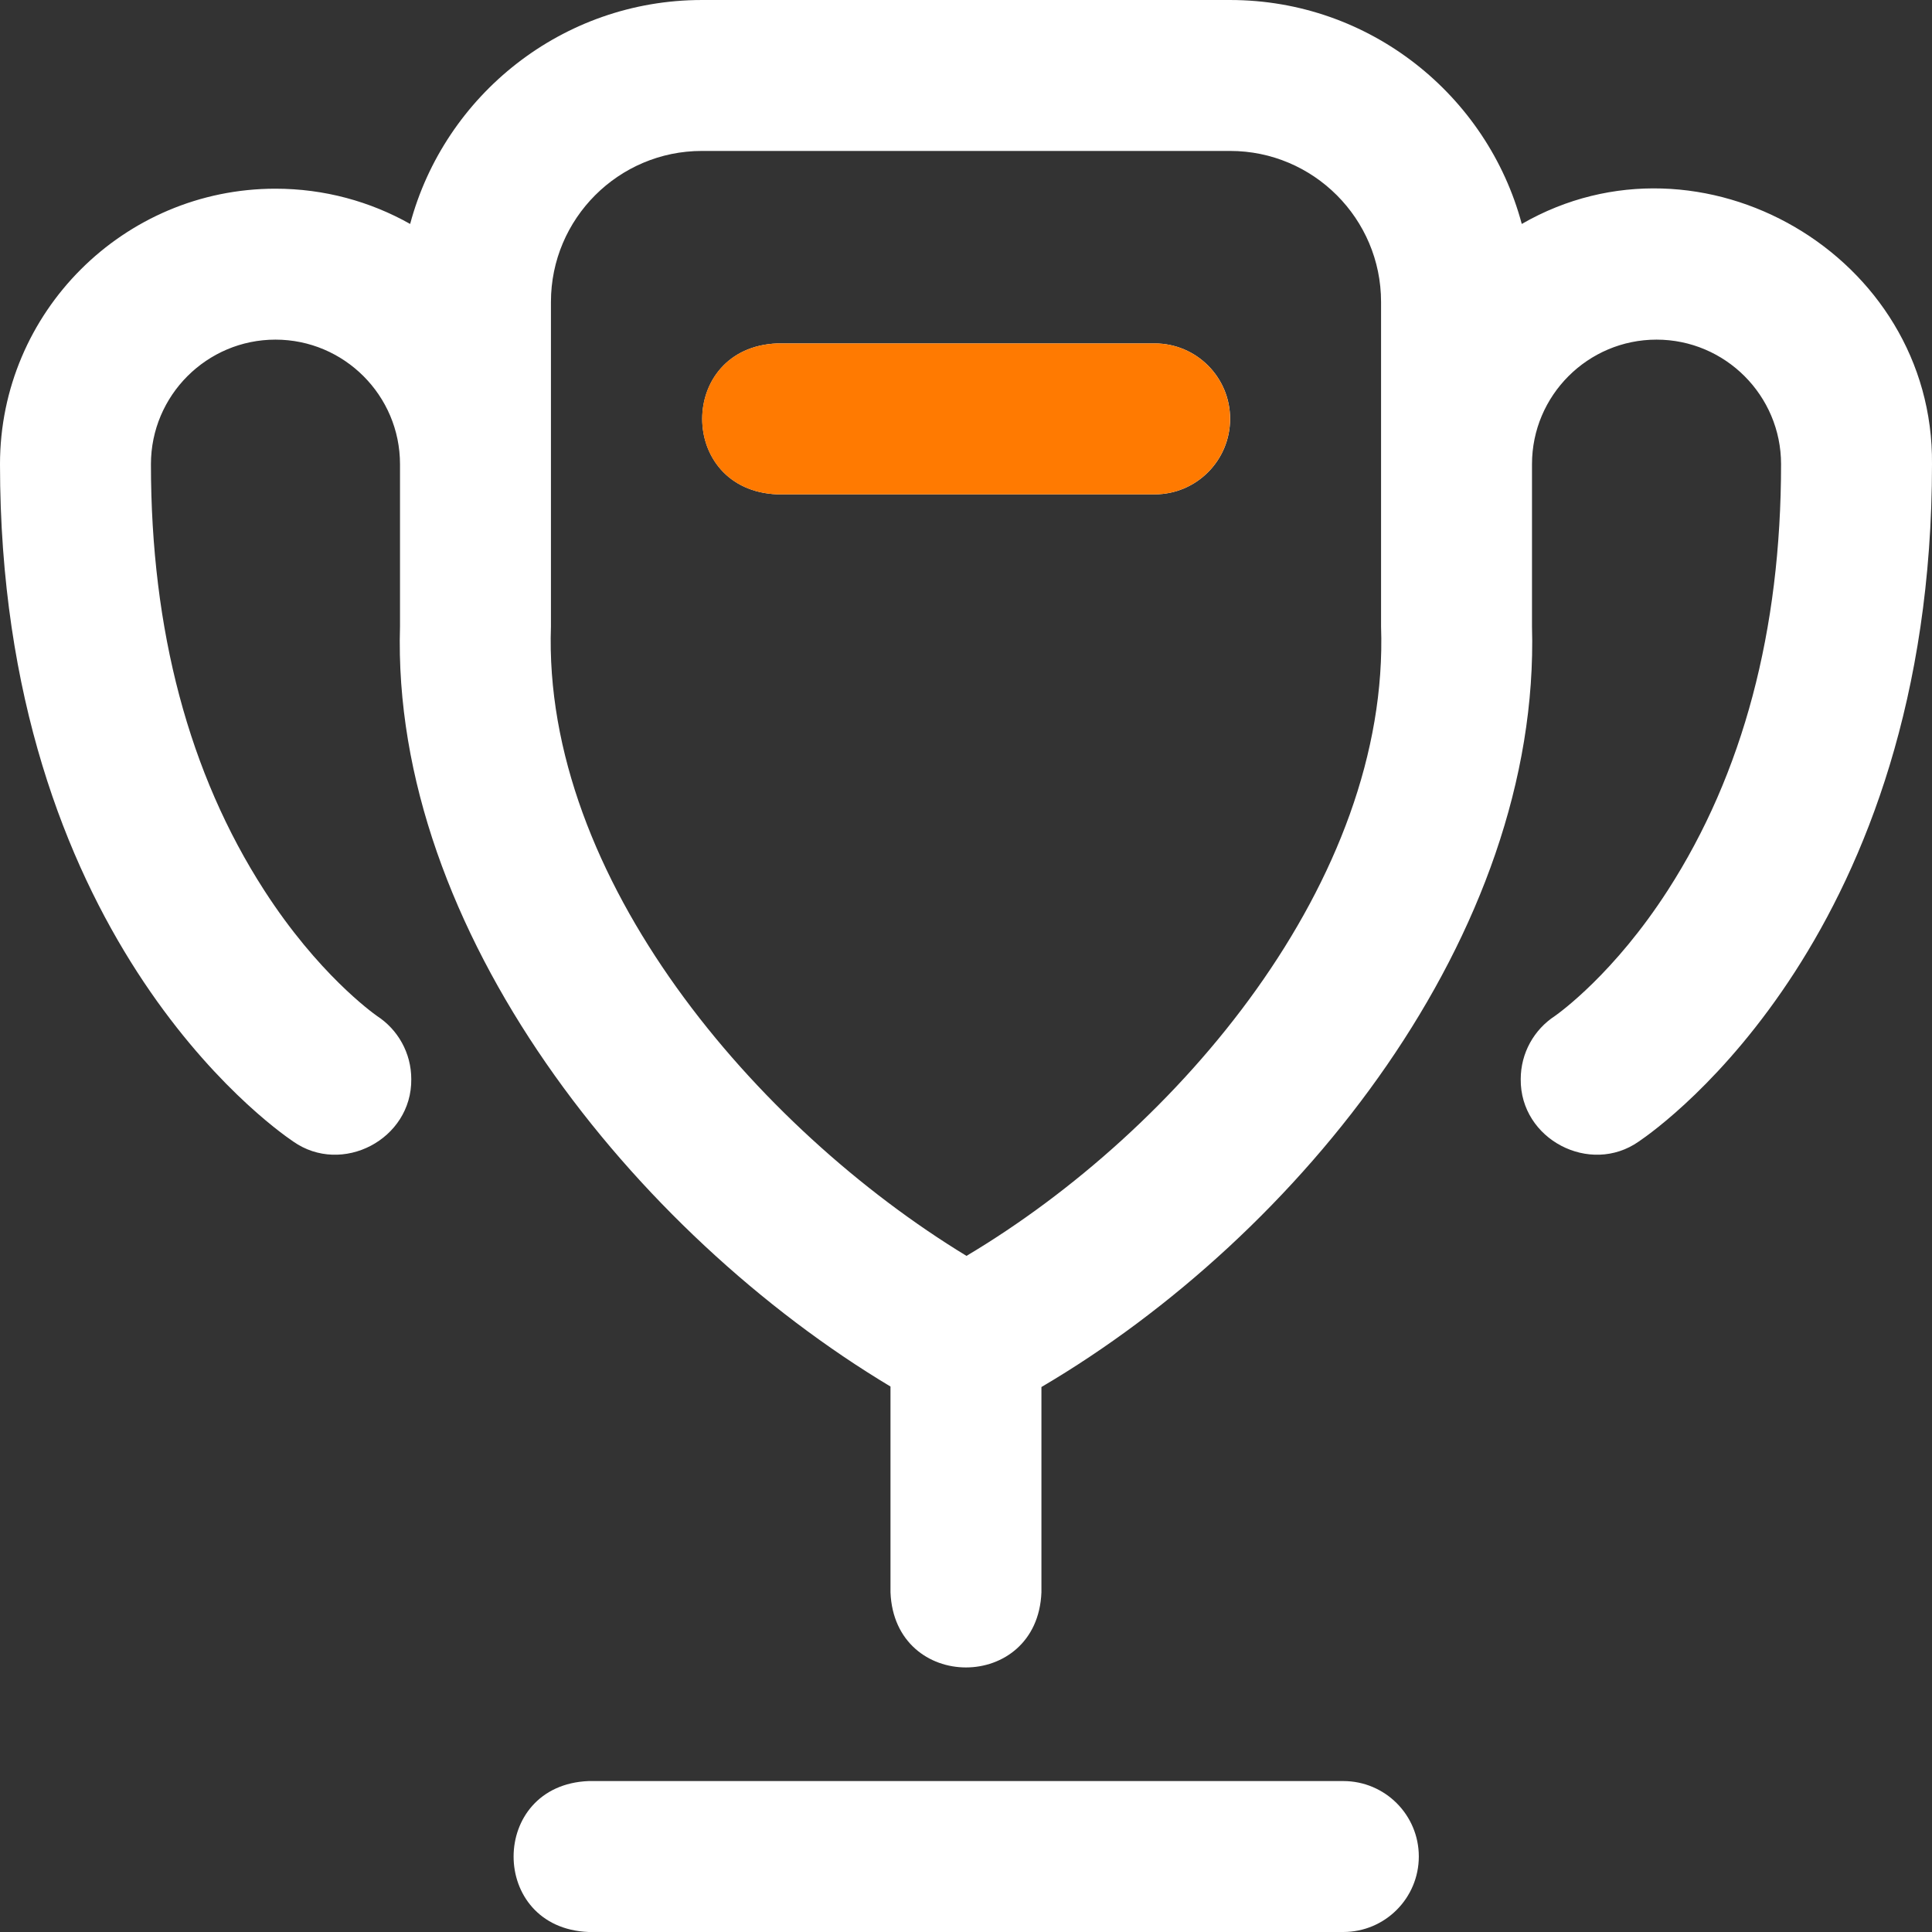 <svg width="24" height="24" viewBox="0 0 24 24" fill="none" xmlns="http://www.w3.org/2000/svg">
<rect x="0" y="0" width="24" height="24" fill="#333333" stroke="none"/>
<g clip-path="url(#clip0_439_13670)">
<path d="M24 5.766C24.025 3.177 21.133 1.496 18.904 2.782C18.476 1.182 17.014 9.15527e-05 15.281 9.15527e-05H8.719C6.986 9.15527e-05 5.523 1.182 5.095 2.782C4.6 2.503 4.029 2.344 3.422 2.344C1.535 2.344 0 3.879 0 5.766C0 11.583 3.333 13.971 3.642 14.18C4.248 14.606 5.117 14.154 5.109 13.406C5.109 13.078 4.941 12.789 4.685 12.622C4.624 12.579 3.947 12.092 3.281 11.058C2.348 9.61 1.875 7.83 1.875 5.766C1.875 4.913 2.569 4.219 3.422 4.219C4.275 4.219 4.969 4.913 4.969 5.766V7.781C4.856 11.562 7.889 15.322 11.062 17.224V19.781C11.112 21.025 12.888 21.024 12.937 19.781V17.23C16.151 15.341 19.139 11.604 19.031 7.781V5.766C19.031 4.913 19.725 4.219 20.578 4.219C21.431 4.219 22.125 4.913 22.125 5.766C22.125 7.83 21.652 9.61 20.719 11.058C20.053 12.092 19.375 12.579 19.314 12.622C19.059 12.789 18.891 13.078 18.891 13.406C18.883 14.154 19.752 14.606 20.358 14.18C20.667 13.971 24 11.583 24 5.766ZM17.156 7.781C17.266 10.939 14.639 14.034 12.006 15.601C9.394 14.011 6.736 10.908 6.844 7.781V3.75C6.844 2.716 7.685 1.875 8.719 1.875H15.281C16.315 1.875 17.156 2.716 17.156 3.75V7.781ZM17.625 23.062C17.625 23.58 17.205 24 16.687 24H7.312C6.069 23.951 6.07 22.174 7.312 22.125H16.687C17.205 22.125 17.625 22.545 17.625 23.062ZM15.281 5.203C15.281 5.721 14.861 6.141 14.344 6.141H9.656C8.412 6.091 8.413 4.315 9.656 4.266H14.344C14.861 4.266 15.281 4.685 15.281 5.203Z" fill="white"/>
<path d="M14.343 6.141C14.861 6.141 15.28 5.721 15.28 5.203C15.28 4.685 14.861 4.266 14.343 4.266H9.655C8.412 4.315 8.411 6.091 9.655 6.141H14.343Z" fill="#FF7A01"/>
</g>
<defs>
<clipPath id="clip0_439_13670">
<rect width="24" height="24" fill="white"/>
</clipPath>
</defs>
</svg>
